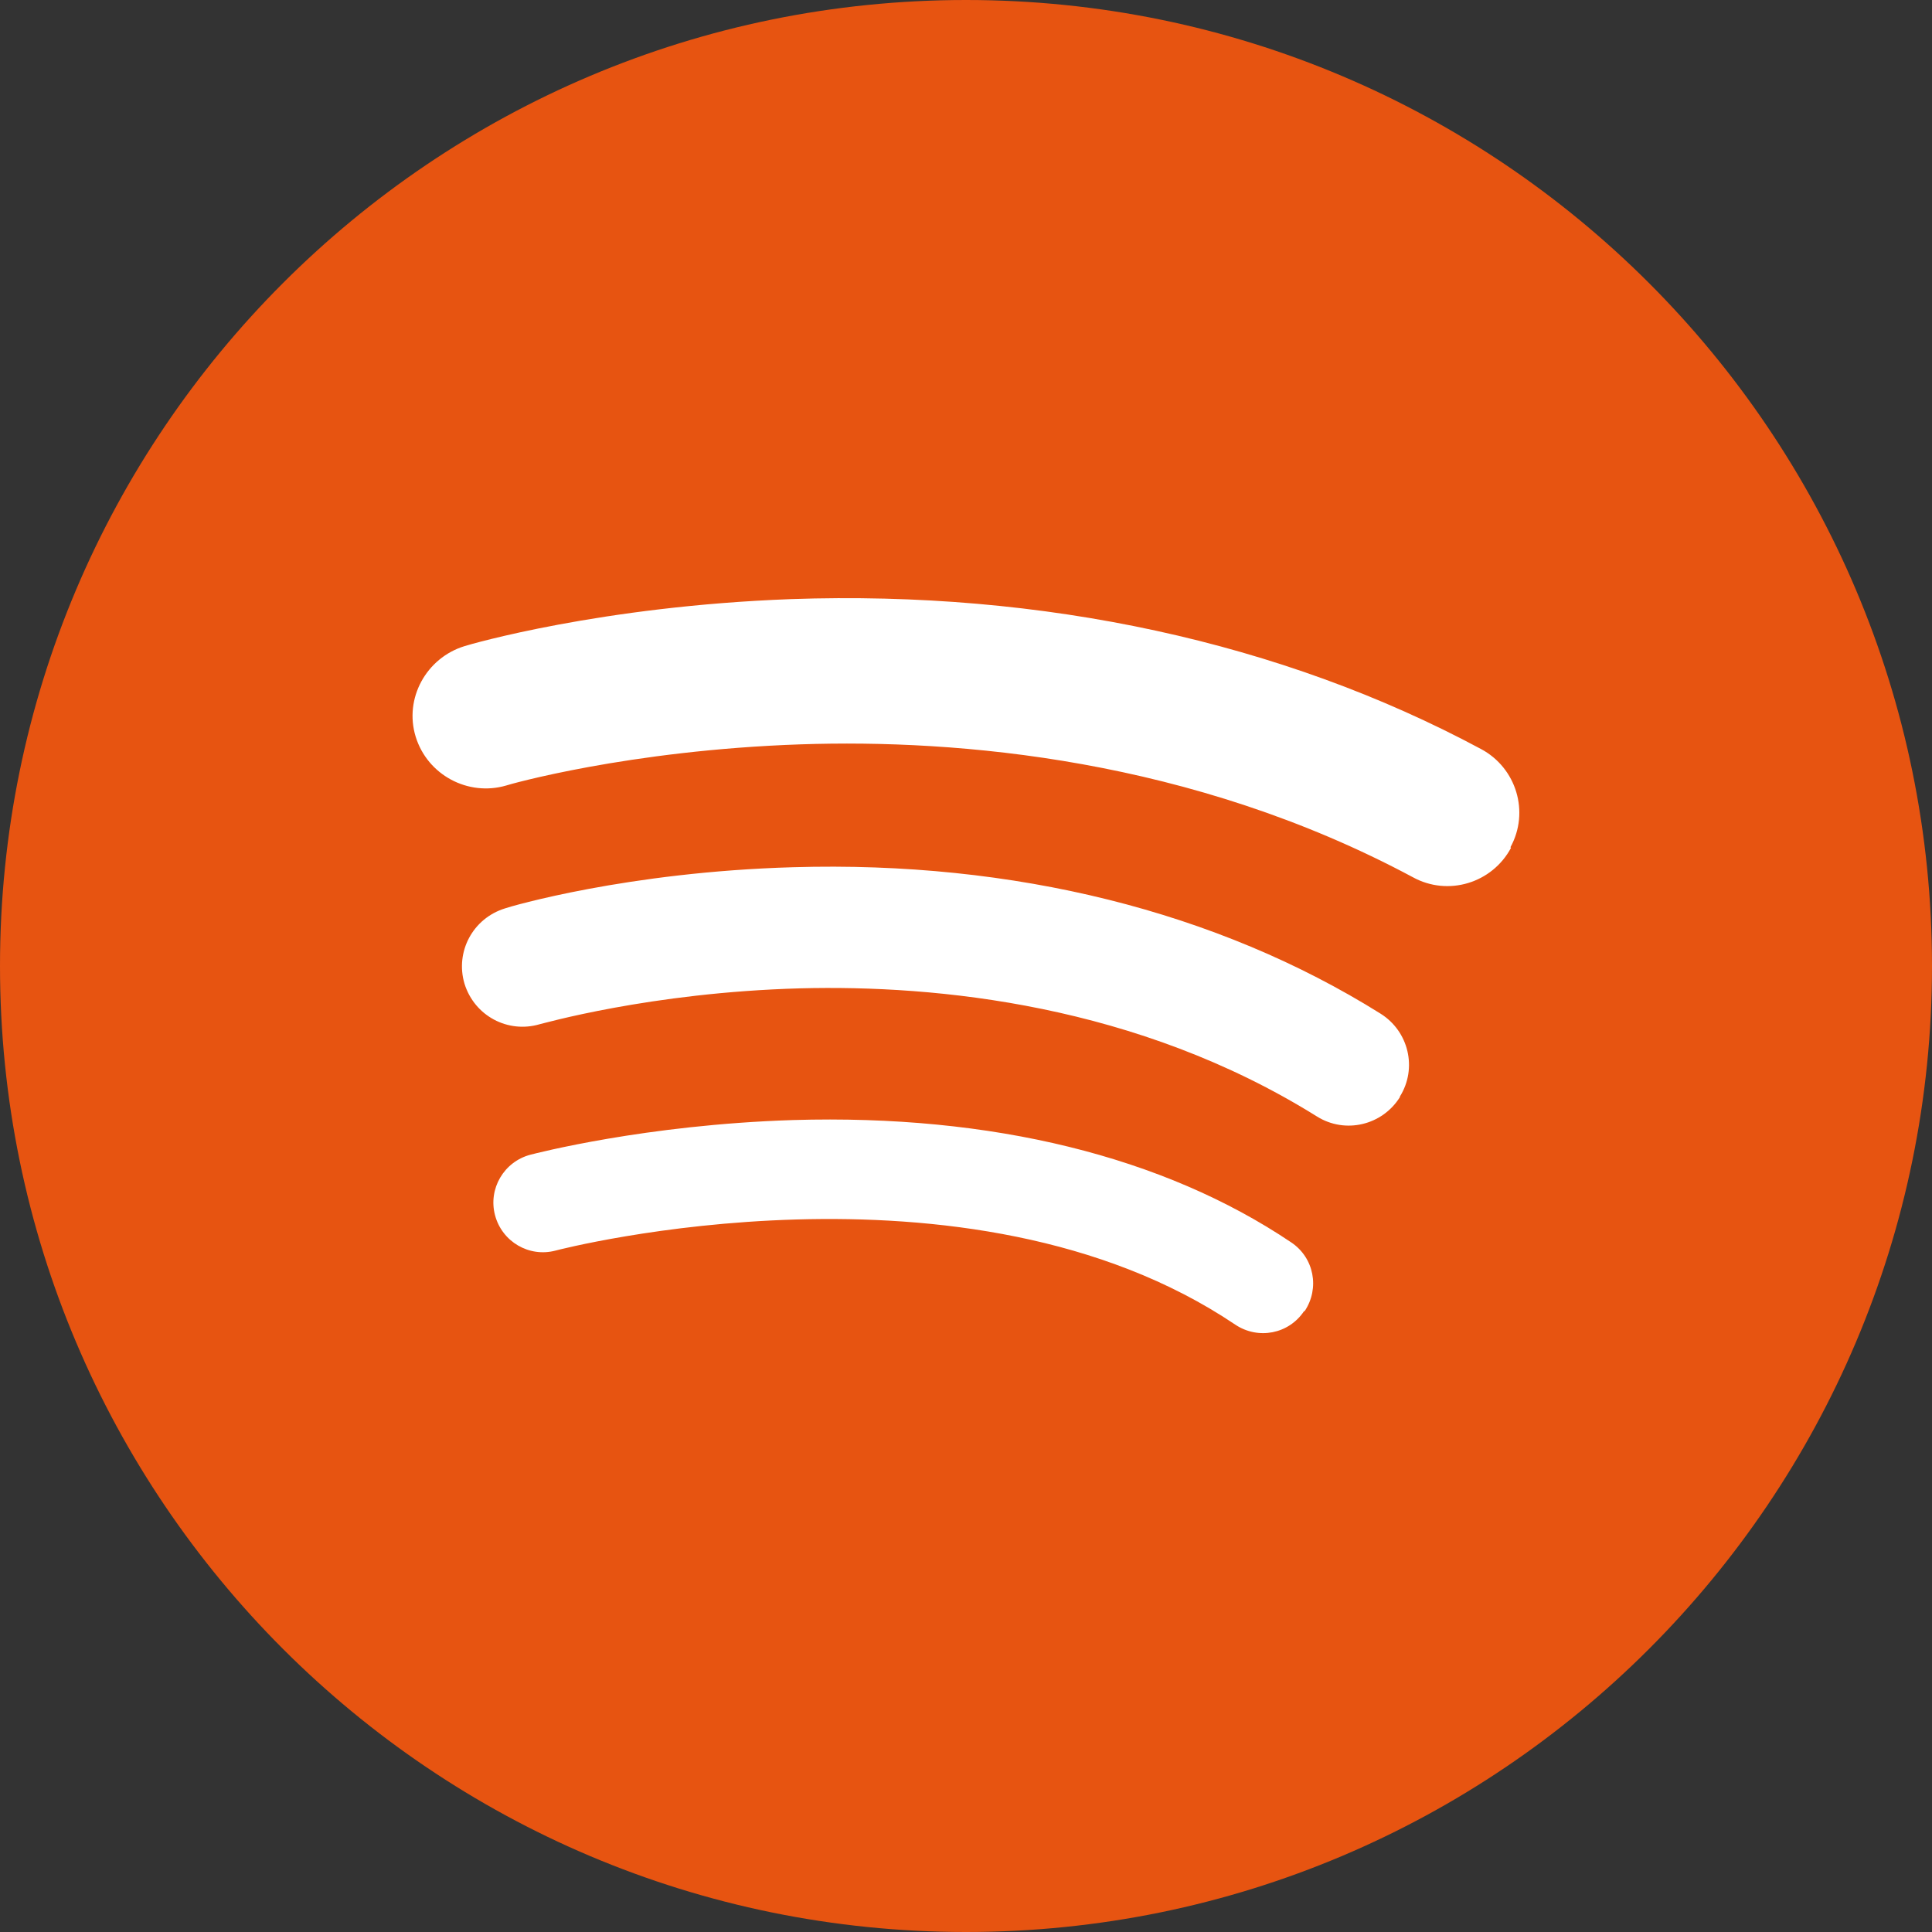 <?xml version="1.0" encoding="UTF-8"?>
<svg id="Capa_2" data-name="Capa 2" xmlns="http://www.w3.org/2000/svg" viewBox="0 0 32.86 32.86">
  <rect x="0" y="0" width="32.86" height="32.86" fill="#333333" stroke="none"/>
  <defs>
    <style>
      .cls-1 {
        fill: #fff;
      }

      .cls-1, .cls-2 {
        stroke-width: 0px;
      }

      .cls-2 {
        fill: #e75411;
      }
    </style>
  </defs>
  <g id="Capa_1-2" data-name="Capa 1">
    <g>
      <circle class="cls-1" cx="16.43" cy="16.43" r="15.23"/>
      <path class="cls-2" d="M16.43,0C7.36,0,0,7.36,0,16.43s7.36,16.43,16.43,16.43,16.43-7.36,16.43-16.43S25.5,0,16.43,0ZM22.18,22.3c-.26.39-.78.49-1.17.23h0c-4.56-3.07-11.49-1.28-11.56-1.26-.45.12-.91-.15-1.03-.6-.12-.45.15-.91.6-1.03.08-.02,1.95-.51,4.47-.59,3.38-.1,6.3.62,8.47,2.08.39.26.49.78.23,1.17,0,0,0,0,0,0ZM23.81,18.66c-.3.48-.93.63-1.41.33h0c-3.06-1.91-6.47-2.24-8.79-2.18-2.56.07-4.41.61-4.43.61-.54.16-1.11-.14-1.28-.69-.16-.54.14-1.11.69-1.28.08-.03,2.08-.62,4.9-.7,3.75-.11,7.21.75,9.99,2.49.48.3.63.93.33,1.41,0,0,0,0,0,0h0ZM25.7,14.42c-.32.6-1.07.83-1.67.5,0,0,0,0,0,0-3.77-2.02-7.74-2.35-10.41-2.26-2.94.1-4.99.69-5.01.7-.65.19-1.34-.18-1.54-.83s.18-1.34.83-1.54c.09-.03,2.32-.68,5.55-.8,4.29-.15,8.35.73,11.74,2.55.6.32.83,1.07.5,1.67Z"/>
    </g>
  </g>
</svg>